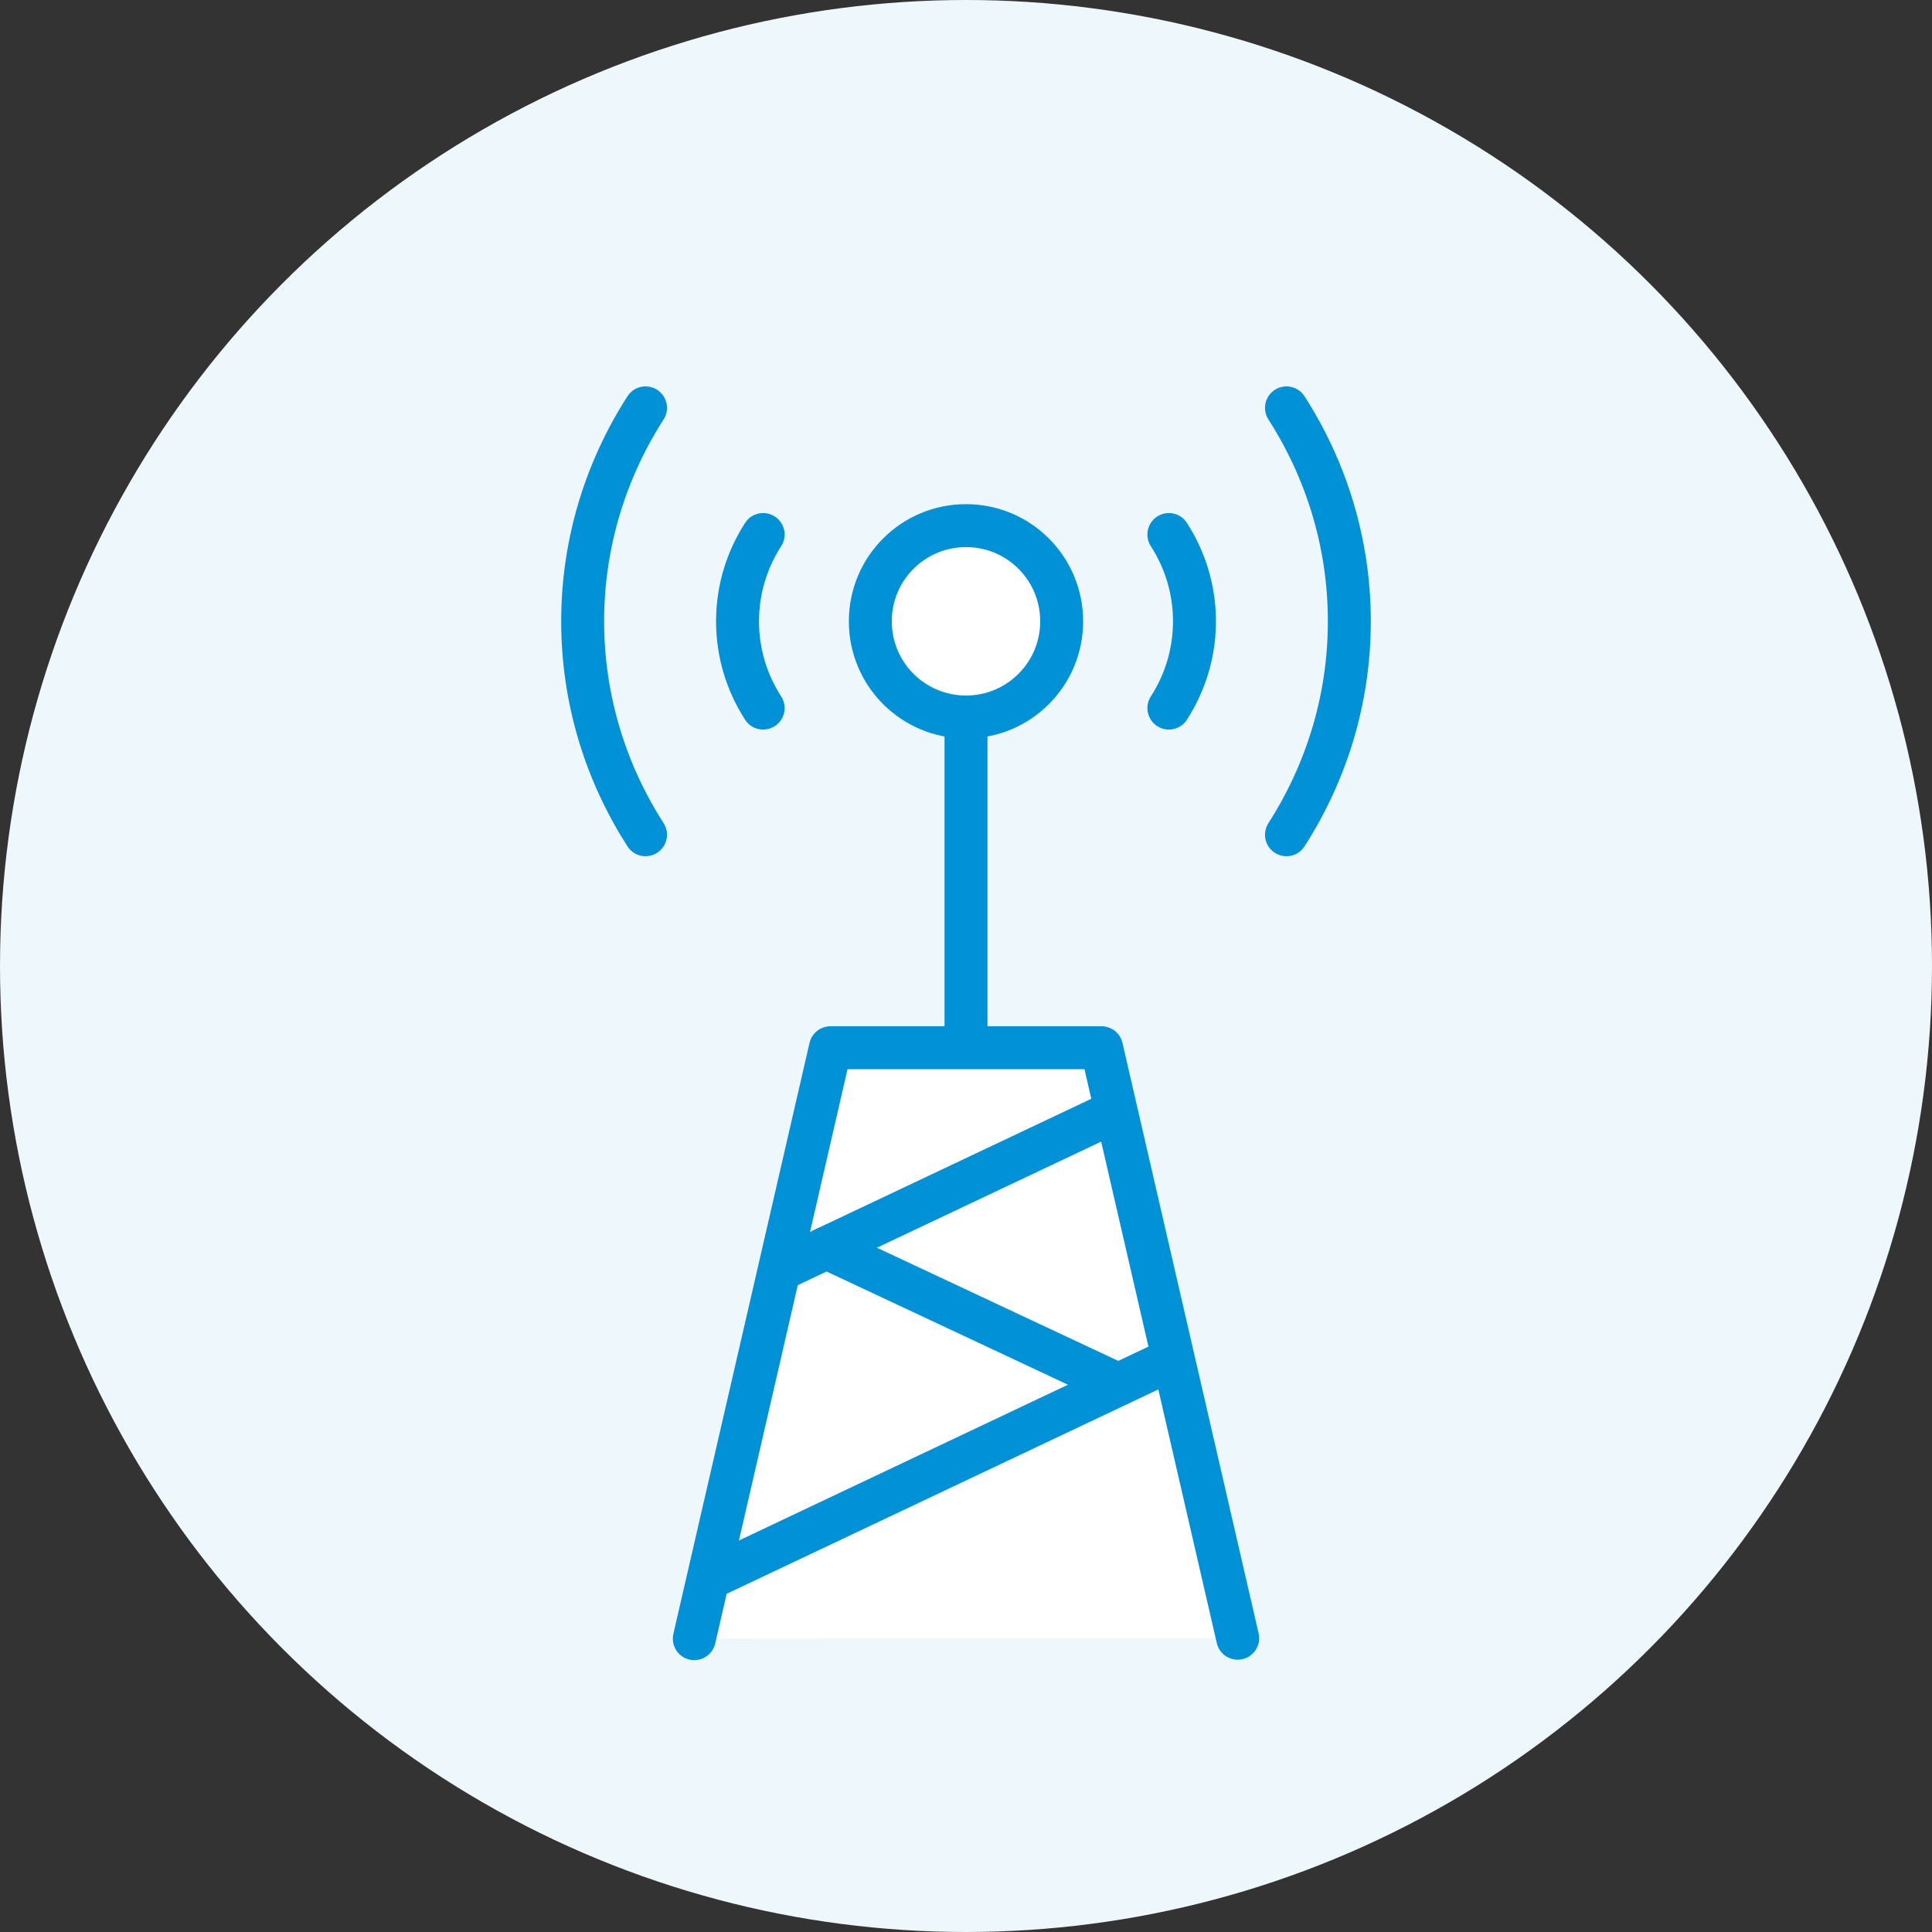 <?xml version="1.0" encoding="UTF-8"?><svg id="_レイヤー_2" xmlns="http://www.w3.org/2000/svg" viewBox="0 0 126 126"><rect x="0" y="0" width="126" height="126" fill="#333333" stroke="none"/><defs><style>.cls-1{fill:#edf7fc;}.cls-2{fill:#fff;}.cls-2,.cls-3{stroke:#0091d7;stroke-linecap:round;stroke-linejoin:round;stroke-width:2.8px;}.cls-3{fill:none;}</style></defs><g id="_デザイン"><circle class="cls-1" cx="63" cy="63" r="63"/><path class="cls-3" d="M83.9,26.6c2.58,4.02,4.1,8.79,4.1,13.92s-1.52,9.9-4.1,13.92"/><path class="cls-3" d="M76.23,34.86c1.05,1.63,1.67,3.57,1.67,5.66s-.62,4.03-1.67,5.66"/><path class="cls-3" d="M42.1,26.6c-2.58,4.02-4.1,8.79-4.1,13.92s1.52,9.9,4.1,13.92"/><path class="cls-3" d="M49.77,34.86c-1.05,1.63-1.67,3.57-1.67,5.66s.62,4.03,1.67,5.66"/><line class="cls-3" x1="63" y1="68.33" x2="63" y2="46.68"/><path class="cls-2" d="M69.24,40.52c0,3.45-2.79,6.24-6.24,6.24s-6.24-2.79-6.24-6.24,2.79-6.24,6.24-6.24,6.24,2.79,6.24,6.24Z"/><polyline class="cls-2" points="80.72 106.84 71.84 68.33 54.16 68.33 45.28 106.87"/><line class="cls-3" x1="51.05" y1="82.73" x2="72.48" y2="72.59"/><line class="cls-3" x1="46.41" y1="102.86" x2="76.21" y2="88.75"/><line class="cls-3" x1="53.91" y1="81.38" x2="72.93" y2="90.3"/></g></svg>